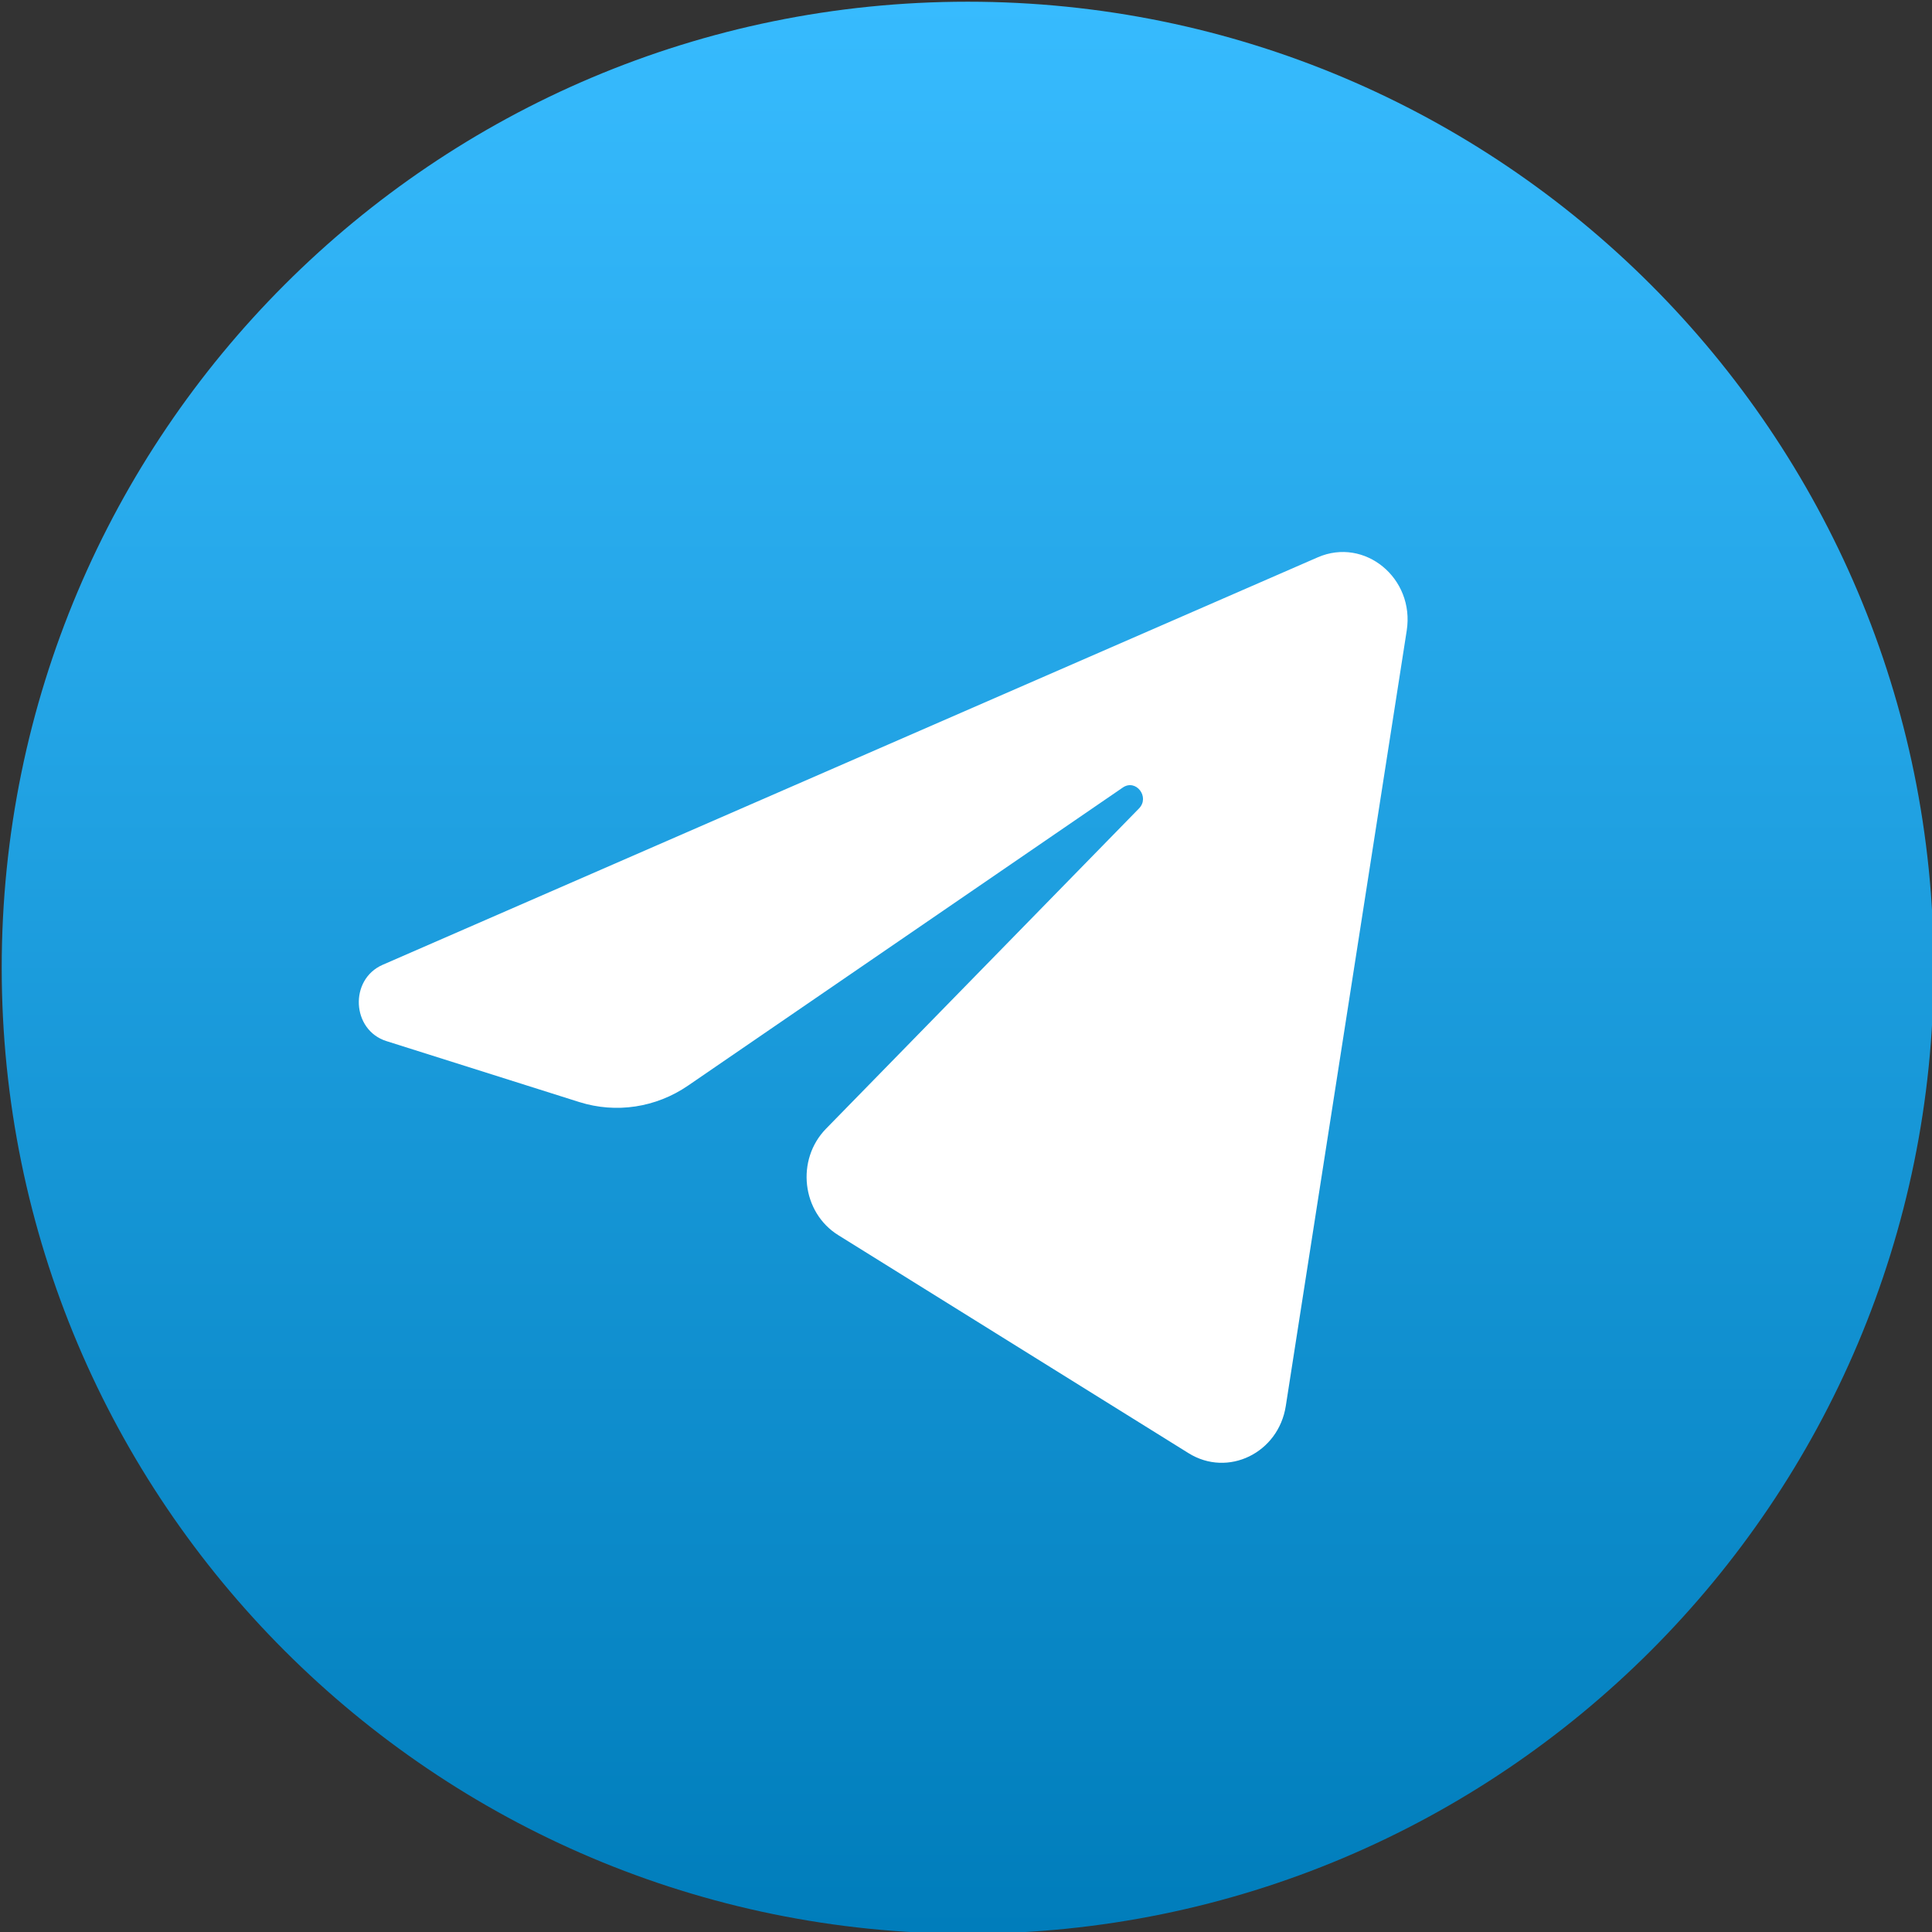 <?xml version="1.0" encoding="UTF-8"?> <svg xmlns="http://www.w3.org/2000/svg" width="70" height="70" viewBox="0 0 70 70" fill="none"><rect x="0" y="0" width="70" height="70" fill="#333333" stroke="none"/><g clip-path="url(#clip0_52_4442)"><path d="M35.062 70.062C54.392 70.062 70.062 54.392 70.062 35.062C70.062 15.732 54.392 0.062 35.062 0.062C15.732 0.062 0.062 15.732 0.062 35.062C0.062 54.392 15.732 70.062 35.062 70.062Z" fill="url(#paint0_linear_52_4442)"></path><path d="M50.968 22.849C51.264 20.951 49.445 19.452 47.744 20.193L13.866 34.956C12.647 35.487 12.736 37.321 14.001 37.721L20.987 39.929C22.321 40.35 23.765 40.132 24.929 39.334L40.681 28.534C41.156 28.208 41.673 28.878 41.267 29.293L29.929 40.895C28.829 42.021 29.048 43.928 30.371 44.751L43.065 52.652C44.489 53.538 46.321 52.648 46.587 50.94L50.968 22.849Z" fill="white"></path></g><defs><linearGradient id="paint0_linear_52_4442" x1="35.062" y1="0.062" x2="35.062" y2="70.062" gradientUnits="userSpaceOnUse"><stop stop-color="#37BBFE"></stop><stop offset="1" stop-color="#007DBB"></stop></linearGradient><clipPath id="clip0_52_4442"><rect width="70" height="70" fill="white"></rect></clipPath></defs></svg> 